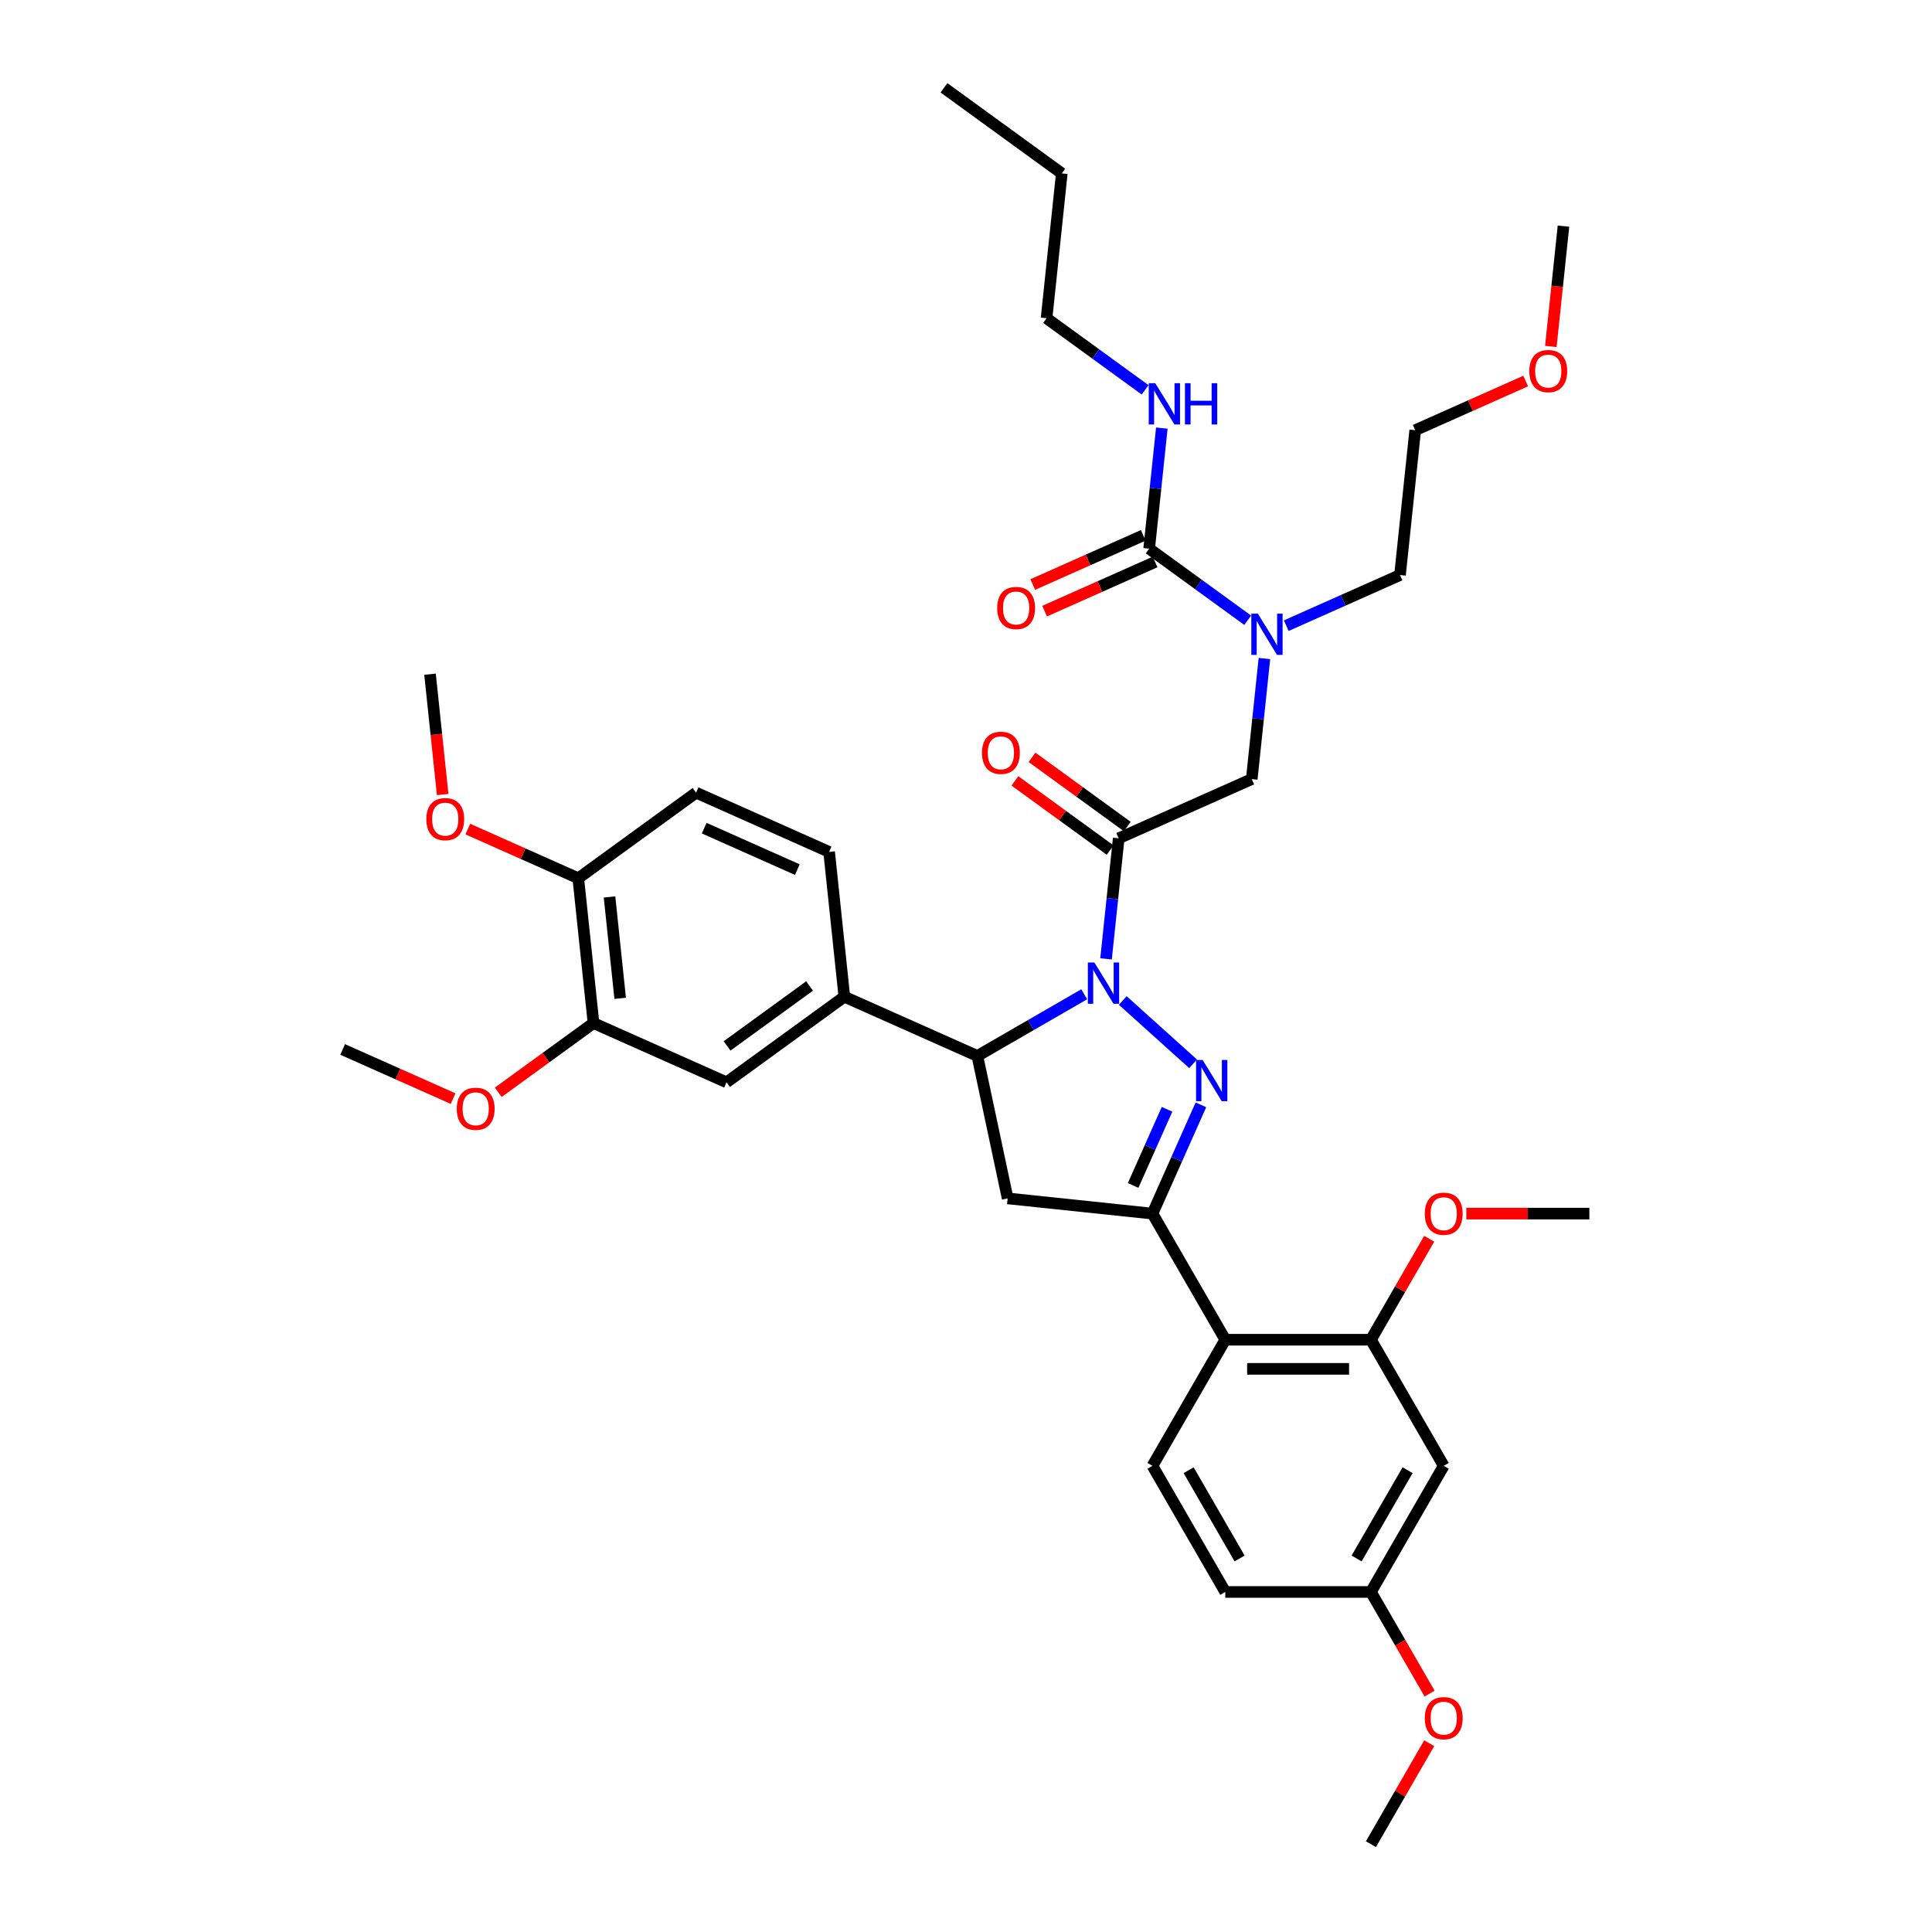 <?xml version='1.0' encoding='iso-8859-1'?>
<svg version='1.1' baseProfile='full'
              xmlns='http://www.w3.org/2000/svg'
                      xmlns:rdkit='http://www.rdkit.org/xml'
                      xmlns:xlink='http://www.w3.org/1999/xlink'
                  xml:space='preserve'
width='1000px' height='1000px' viewBox='0 0 1000 1000'>
<!-- END OF HEADER -->
<rect style='opacity:1.0;fill:#FFFFFF;stroke:none' width='1000' height='1000' x='0' y='0'> </rect>
<path class='bond-0' d='M 665.76,323.847 L 695.199,310.74' style='fill:none;fill-rule:evenodd;stroke:#0000FF;stroke-width:6px;stroke-linecap:butt;stroke-linejoin:miter;stroke-opacity:1' />
<path class='bond-0' d='M 695.199,310.74 L 724.638,297.632' style='fill:none;fill-rule:evenodd;stroke:#000000;stroke-width:6px;stroke-linecap:butt;stroke-linejoin:miter;stroke-opacity:1' />
<path class='bond-1' d='M 654.46,340.847 L 651.181,372.049' style='fill:none;fill-rule:evenodd;stroke:#0000FF;stroke-width:6px;stroke-linecap:butt;stroke-linejoin:miter;stroke-opacity:1' />
<path class='bond-1' d='M 651.181,372.049 L 647.901,403.252' style='fill:none;fill-rule:evenodd;stroke:#000000;stroke-width:6px;stroke-linecap:butt;stroke-linejoin:miter;stroke-opacity:1' />
<path class='bond-2' d='M 645.8,321.039 L 620.301,302.513' style='fill:none;fill-rule:evenodd;stroke:#0000FF;stroke-width:6px;stroke-linecap:butt;stroke-linejoin:miter;stroke-opacity:1' />
<path class='bond-2' d='M 620.301,302.513 L 594.801,283.986' style='fill:none;fill-rule:evenodd;stroke:#000000;stroke-width:6px;stroke-linecap:butt;stroke-linejoin:miter;stroke-opacity:1' />
<path class='bond-3' d='M 541.7,164.72 L 549.579,89.759' style='fill:none;fill-rule:evenodd;stroke:#000000;stroke-width:6px;stroke-linecap:butt;stroke-linejoin:miter;stroke-opacity:1' />
<path class='bond-4' d='M 541.7,164.72 L 567.2,183.247' style='fill:none;fill-rule:evenodd;stroke:#000000;stroke-width:6px;stroke-linecap:butt;stroke-linejoin:miter;stroke-opacity:1' />
<path class='bond-4' d='M 567.2,183.247 L 592.7,201.774' style='fill:none;fill-rule:evenodd;stroke:#0000FF;stroke-width:6px;stroke-linecap:butt;stroke-linejoin:miter;stroke-opacity:1' />
<path class='bond-5' d='M 583.474,427.811 L 558.825,409.903' style='fill:none;fill-rule:evenodd;stroke:#000000;stroke-width:6px;stroke-linecap:butt;stroke-linejoin:miter;stroke-opacity:1' />
<path class='bond-5' d='M 558.825,409.903 L 534.177,391.995' style='fill:none;fill-rule:evenodd;stroke:#FF0000;stroke-width:6px;stroke-linecap:butt;stroke-linejoin:miter;stroke-opacity:1' />
<path class='bond-5' d='M 574.613,440.007 L 549.965,422.099' style='fill:none;fill-rule:evenodd;stroke:#000000;stroke-width:6px;stroke-linecap:butt;stroke-linejoin:miter;stroke-opacity:1' />
<path class='bond-5' d='M 549.965,422.099 L 525.317,404.191' style='fill:none;fill-rule:evenodd;stroke:#FF0000;stroke-width:6px;stroke-linecap:butt;stroke-linejoin:miter;stroke-opacity:1' />
<path class='bond-6' d='M 579.043,433.909 L 647.901,403.252' style='fill:none;fill-rule:evenodd;stroke:#000000;stroke-width:6px;stroke-linecap:butt;stroke-linejoin:miter;stroke-opacity:1' />
<path class='bond-7' d='M 579.043,433.909 L 575.764,465.111' style='fill:none;fill-rule:evenodd;stroke:#000000;stroke-width:6px;stroke-linecap:butt;stroke-linejoin:miter;stroke-opacity:1' />
<path class='bond-7' d='M 575.764,465.111 L 572.484,496.313' style='fill:none;fill-rule:evenodd;stroke:#0000FF;stroke-width:6px;stroke-linecap:butt;stroke-linejoin:miter;stroke-opacity:1' />
<path class='bond-8' d='M 594.801,283.986 L 598.08,252.784' style='fill:none;fill-rule:evenodd;stroke:#000000;stroke-width:6px;stroke-linecap:butt;stroke-linejoin:miter;stroke-opacity:1' />
<path class='bond-8' d='M 598.08,252.784 L 601.36,221.582' style='fill:none;fill-rule:evenodd;stroke:#0000FF;stroke-width:6px;stroke-linecap:butt;stroke-linejoin:miter;stroke-opacity:1' />
<path class='bond-9' d='M 591.735,277.1 L 563.147,289.828' style='fill:none;fill-rule:evenodd;stroke:#000000;stroke-width:6px;stroke-linecap:butt;stroke-linejoin:miter;stroke-opacity:1' />
<path class='bond-9' d='M 563.147,289.828 L 534.56,302.556' style='fill:none;fill-rule:evenodd;stroke:#FF0000;stroke-width:6px;stroke-linecap:butt;stroke-linejoin:miter;stroke-opacity:1' />
<path class='bond-9' d='M 597.867,290.872 L 569.279,303.6' style='fill:none;fill-rule:evenodd;stroke:#000000;stroke-width:6px;stroke-linecap:butt;stroke-linejoin:miter;stroke-opacity:1' />
<path class='bond-9' d='M 569.279,303.6 L 540.691,316.328' style='fill:none;fill-rule:evenodd;stroke:#FF0000;stroke-width:6px;stroke-linecap:butt;stroke-linejoin:miter;stroke-opacity:1' />
<path class='bond-10' d='M 549.579,89.759 L 488.6,45.455' style='fill:none;fill-rule:evenodd;stroke:#000000;stroke-width:6px;stroke-linecap:butt;stroke-linejoin:miter;stroke-opacity:1' />
<path class='bond-11' d='M 789.692,197.215 L 761.104,209.943' style='fill:none;fill-rule:evenodd;stroke:#FF0000;stroke-width:6px;stroke-linecap:butt;stroke-linejoin:miter;stroke-opacity:1' />
<path class='bond-11' d='M 761.104,209.943 L 732.517,222.671' style='fill:none;fill-rule:evenodd;stroke:#000000;stroke-width:6px;stroke-linecap:butt;stroke-linejoin:miter;stroke-opacity:1' />
<path class='bond-12' d='M 802.707,179.335 L 805.981,148.193' style='fill:none;fill-rule:evenodd;stroke:#FF0000;stroke-width:6px;stroke-linecap:butt;stroke-linejoin:miter;stroke-opacity:1' />
<path class='bond-12' d='M 805.981,148.193 L 809.254,117.051' style='fill:none;fill-rule:evenodd;stroke:#000000;stroke-width:6px;stroke-linecap:butt;stroke-linejoin:miter;stroke-opacity:1' />
<path class='bond-13' d='M 724.638,297.632 L 732.517,222.671' style='fill:none;fill-rule:evenodd;stroke:#000000;stroke-width:6px;stroke-linecap:butt;stroke-linejoin:miter;stroke-opacity:1' />
<path class='bond-14' d='M 561.185,514.632 L 533.536,530.595' style='fill:none;fill-rule:evenodd;stroke:#0000FF;stroke-width:6px;stroke-linecap:butt;stroke-linejoin:miter;stroke-opacity:1' />
<path class='bond-14' d='M 533.536,530.595 L 505.888,546.558' style='fill:none;fill-rule:evenodd;stroke:#000000;stroke-width:6px;stroke-linecap:butt;stroke-linejoin:miter;stroke-opacity:1' />
<path class='bond-15' d='M 581.144,517.856 L 617.535,550.623' style='fill:none;fill-rule:evenodd;stroke:#0000FF;stroke-width:6px;stroke-linecap:butt;stroke-linejoin:miter;stroke-opacity:1' />
<path class='bond-16' d='M 596.521,628.164 L 634.208,693.44' style='fill:none;fill-rule:evenodd;stroke:#000000;stroke-width:6px;stroke-linecap:butt;stroke-linejoin:miter;stroke-opacity:1' />
<path class='bond-17' d='M 596.521,628.164 L 521.559,620.285' style='fill:none;fill-rule:evenodd;stroke:#000000;stroke-width:6px;stroke-linecap:butt;stroke-linejoin:miter;stroke-opacity:1' />
<path class='bond-18' d='M 596.521,628.164 L 609.054,600.014' style='fill:none;fill-rule:evenodd;stroke:#000000;stroke-width:6px;stroke-linecap:butt;stroke-linejoin:miter;stroke-opacity:1' />
<path class='bond-18' d='M 609.054,600.014 L 621.588,571.864' style='fill:none;fill-rule:evenodd;stroke:#0000FF;stroke-width:6px;stroke-linecap:butt;stroke-linejoin:miter;stroke-opacity:1' />
<path class='bond-18' d='M 586.509,613.588 L 595.283,593.882' style='fill:none;fill-rule:evenodd;stroke:#000000;stroke-width:6px;stroke-linecap:butt;stroke-linejoin:miter;stroke-opacity:1' />
<path class='bond-18' d='M 595.283,593.882 L 604.056,574.177' style='fill:none;fill-rule:evenodd;stroke:#0000FF;stroke-width:6px;stroke-linecap:butt;stroke-linejoin:miter;stroke-opacity:1' />
<path class='bond-19' d='M 521.559,620.285 L 505.888,546.558' style='fill:none;fill-rule:evenodd;stroke:#000000;stroke-width:6px;stroke-linecap:butt;stroke-linejoin:miter;stroke-opacity:1' />
<path class='bond-20' d='M 505.888,546.558 L 437.03,515.9' style='fill:none;fill-rule:evenodd;stroke:#000000;stroke-width:6px;stroke-linecap:butt;stroke-linejoin:miter;stroke-opacity:1' />
<path class='bond-21' d='M 747.27,758.717 L 709.583,823.993' style='fill:none;fill-rule:evenodd;stroke:#000000;stroke-width:6px;stroke-linecap:butt;stroke-linejoin:miter;stroke-opacity:1' />
<path class='bond-21' d='M 728.562,760.971 L 702.181,806.664' style='fill:none;fill-rule:evenodd;stroke:#000000;stroke-width:6px;stroke-linecap:butt;stroke-linejoin:miter;stroke-opacity:1' />
<path class='bond-22' d='M 747.27,758.717 L 709.583,693.44' style='fill:none;fill-rule:evenodd;stroke:#000000;stroke-width:6px;stroke-linecap:butt;stroke-linejoin:miter;stroke-opacity:1' />
<path class='bond-23' d='M 709.583,823.993 L 634.208,823.993' style='fill:none;fill-rule:evenodd;stroke:#000000;stroke-width:6px;stroke-linecap:butt;stroke-linejoin:miter;stroke-opacity:1' />
<path class='bond-24' d='M 709.583,823.993 L 724.767,850.292' style='fill:none;fill-rule:evenodd;stroke:#000000;stroke-width:6px;stroke-linecap:butt;stroke-linejoin:miter;stroke-opacity:1' />
<path class='bond-24' d='M 724.767,850.292 L 739.95,876.591' style='fill:none;fill-rule:evenodd;stroke:#FF0000;stroke-width:6px;stroke-linecap:butt;stroke-linejoin:miter;stroke-opacity:1' />
<path class='bond-25' d='M 307.193,529.547 L 299.314,454.585' style='fill:none;fill-rule:evenodd;stroke:#000000;stroke-width:6px;stroke-linecap:butt;stroke-linejoin:miter;stroke-opacity:1' />
<path class='bond-25' d='M 321.003,516.727 L 315.488,464.254' style='fill:none;fill-rule:evenodd;stroke:#000000;stroke-width:6px;stroke-linecap:butt;stroke-linejoin:miter;stroke-opacity:1' />
<path class='bond-26' d='M 307.193,529.547 L 376.051,560.204' style='fill:none;fill-rule:evenodd;stroke:#000000;stroke-width:6px;stroke-linecap:butt;stroke-linejoin:miter;stroke-opacity:1' />
<path class='bond-27' d='M 307.193,529.547 L 282.545,547.455' style='fill:none;fill-rule:evenodd;stroke:#000000;stroke-width:6px;stroke-linecap:butt;stroke-linejoin:miter;stroke-opacity:1' />
<path class='bond-27' d='M 282.545,547.455 L 257.897,565.363' style='fill:none;fill-rule:evenodd;stroke:#FF0000;stroke-width:6px;stroke-linecap:butt;stroke-linejoin:miter;stroke-opacity:1' />
<path class='bond-28' d='M 299.314,454.585 L 360.293,410.281' style='fill:none;fill-rule:evenodd;stroke:#000000;stroke-width:6px;stroke-linecap:butt;stroke-linejoin:miter;stroke-opacity:1' />
<path class='bond-29' d='M 299.314,454.585 L 270.726,441.857' style='fill:none;fill-rule:evenodd;stroke:#000000;stroke-width:6px;stroke-linecap:butt;stroke-linejoin:miter;stroke-opacity:1' />
<path class='bond-29' d='M 270.726,441.857 L 242.139,429.129' style='fill:none;fill-rule:evenodd;stroke:#FF0000;stroke-width:6px;stroke-linecap:butt;stroke-linejoin:miter;stroke-opacity:1' />
<path class='bond-30' d='M 376.051,560.204 L 437.03,515.9' style='fill:none;fill-rule:evenodd;stroke:#000000;stroke-width:6px;stroke-linecap:butt;stroke-linejoin:miter;stroke-opacity:1' />
<path class='bond-30' d='M 376.337,541.363 L 419.022,510.35' style='fill:none;fill-rule:evenodd;stroke:#000000;stroke-width:6px;stroke-linecap:butt;stroke-linejoin:miter;stroke-opacity:1' />
<path class='bond-31' d='M 360.293,410.281 L 429.151,440.939' style='fill:none;fill-rule:evenodd;stroke:#000000;stroke-width:6px;stroke-linecap:butt;stroke-linejoin:miter;stroke-opacity:1' />
<path class='bond-31' d='M 364.49,428.651 L 412.691,450.112' style='fill:none;fill-rule:evenodd;stroke:#000000;stroke-width:6px;stroke-linecap:butt;stroke-linejoin:miter;stroke-opacity:1' />
<path class='bond-32' d='M 437.03,515.9 L 429.151,440.939' style='fill:none;fill-rule:evenodd;stroke:#000000;stroke-width:6px;stroke-linecap:butt;stroke-linejoin:miter;stroke-opacity:1' />
<path class='bond-33' d='M 234.53,568.649 L 205.943,555.921' style='fill:none;fill-rule:evenodd;stroke:#FF0000;stroke-width:6px;stroke-linecap:butt;stroke-linejoin:miter;stroke-opacity:1' />
<path class='bond-33' d='M 205.943,555.921 L 177.355,543.193' style='fill:none;fill-rule:evenodd;stroke:#000000;stroke-width:6px;stroke-linecap:butt;stroke-linejoin:miter;stroke-opacity:1' />
<path class='bond-34' d='M 229.123,411.25 L 225.85,380.108' style='fill:none;fill-rule:evenodd;stroke:#FF0000;stroke-width:6px;stroke-linecap:butt;stroke-linejoin:miter;stroke-opacity:1' />
<path class='bond-34' d='M 225.85,380.108 L 222.577,348.966' style='fill:none;fill-rule:evenodd;stroke:#000000;stroke-width:6px;stroke-linecap:butt;stroke-linejoin:miter;stroke-opacity:1' />
<path class='bond-35' d='M 634.208,823.993 L 596.521,758.717' style='fill:none;fill-rule:evenodd;stroke:#000000;stroke-width:6px;stroke-linecap:butt;stroke-linejoin:miter;stroke-opacity:1' />
<path class='bond-35' d='M 641.61,806.664 L 615.229,760.971' style='fill:none;fill-rule:evenodd;stroke:#000000;stroke-width:6px;stroke-linecap:butt;stroke-linejoin:miter;stroke-opacity:1' />
<path class='bond-36' d='M 596.521,758.717 L 634.208,693.44' style='fill:none;fill-rule:evenodd;stroke:#000000;stroke-width:6px;stroke-linecap:butt;stroke-linejoin:miter;stroke-opacity:1' />
<path class='bond-37' d='M 634.208,693.44 L 709.583,693.44' style='fill:none;fill-rule:evenodd;stroke:#000000;stroke-width:6px;stroke-linecap:butt;stroke-linejoin:miter;stroke-opacity:1' />
<path class='bond-37' d='M 645.514,708.515 L 698.277,708.515' style='fill:none;fill-rule:evenodd;stroke:#000000;stroke-width:6px;stroke-linecap:butt;stroke-linejoin:miter;stroke-opacity:1' />
<path class='bond-38' d='M 709.583,693.44 L 724.671,667.307' style='fill:none;fill-rule:evenodd;stroke:#000000;stroke-width:6px;stroke-linecap:butt;stroke-linejoin:miter;stroke-opacity:1' />
<path class='bond-38' d='M 724.671,667.307 L 739.759,641.174' style='fill:none;fill-rule:evenodd;stroke:#FF0000;stroke-width:6px;stroke-linecap:butt;stroke-linejoin:miter;stroke-opacity:1' />
<path class='bond-39' d='M 739.759,902.279 L 724.671,928.412' style='fill:none;fill-rule:evenodd;stroke:#FF0000;stroke-width:6px;stroke-linecap:butt;stroke-linejoin:miter;stroke-opacity:1' />
<path class='bond-39' d='M 724.671,928.412 L 709.583,954.545' style='fill:none;fill-rule:evenodd;stroke:#000000;stroke-width:6px;stroke-linecap:butt;stroke-linejoin:miter;stroke-opacity:1' />
<path class='bond-40' d='M 758.953,628.164 L 790.799,628.164' style='fill:none;fill-rule:evenodd;stroke:#FF0000;stroke-width:6px;stroke-linecap:butt;stroke-linejoin:miter;stroke-opacity:1' />
<path class='bond-40' d='M 790.799,628.164 L 822.645,628.164' style='fill:none;fill-rule:evenodd;stroke:#000000;stroke-width:6px;stroke-linecap:butt;stroke-linejoin:miter;stroke-opacity:1' />
<path  class='atom-0' d='M 651.062 317.617
L 658.056 328.923
Q 658.75 330.039, 659.865 332.059
Q 660.981 334.079, 661.041 334.199
L 661.041 317.617
L 663.875 317.617
L 663.875 338.963
L 660.951 338.963
L 653.443 326.602
Q 652.569 325.154, 651.634 323.496
Q 650.73 321.838, 650.459 321.325
L 650.459 338.963
L 647.685 338.963
L 647.685 317.617
L 651.062 317.617
' fill='#0000FF'/>
<path  class='atom-3' d='M 508.265 389.665
Q 508.265 384.54, 510.798 381.676
Q 513.33 378.811, 518.064 378.811
Q 522.797 378.811, 525.33 381.676
Q 527.863 384.54, 527.863 389.665
Q 527.863 394.851, 525.3 397.806
Q 522.737 400.73, 518.064 400.73
Q 513.361 400.73, 510.798 397.806
Q 508.265 394.881, 508.265 389.665
M 518.064 398.318
Q 521.32 398.318, 523.069 396.148
Q 524.848 393.947, 524.848 389.665
Q 524.848 385.475, 523.069 383.364
Q 521.32 381.223, 518.064 381.223
Q 514.808 381.223, 513.029 383.334
Q 511.28 385.444, 511.28 389.665
Q 511.28 393.977, 513.029 396.148
Q 514.808 398.318, 518.064 398.318
' fill='#FF0000'/>
<path  class='atom-6' d='M 597.961 198.351
L 604.956 209.657
Q 605.649 210.773, 606.765 212.793
Q 607.88 214.813, 607.941 214.934
L 607.941 198.351
L 610.775 198.351
L 610.775 219.697
L 607.85 219.697
L 600.343 207.336
Q 599.469 205.889, 598.534 204.23
Q 597.629 202.572, 597.358 202.06
L 597.358 219.697
L 594.584 219.697
L 594.584 198.351
L 597.961 198.351
' fill='#0000FF'/>
<path  class='atom-6' d='M 613.337 198.351
L 616.232 198.351
L 616.232 207.426
L 627.146 207.426
L 627.146 198.351
L 630.04 198.351
L 630.04 219.697
L 627.146 219.697
L 627.146 209.838
L 616.232 209.838
L 616.232 219.697
L 613.337 219.697
L 613.337 198.351
' fill='#0000FF'/>
<path  class='atom-7' d='M 516.144 314.704
Q 516.144 309.578, 518.677 306.714
Q 521.209 303.85, 525.943 303.85
Q 530.676 303.85, 533.209 306.714
Q 535.741 309.578, 535.741 314.704
Q 535.741 319.89, 533.179 322.844
Q 530.616 325.769, 525.943 325.769
Q 521.239 325.769, 518.677 322.844
Q 516.144 319.92, 516.144 314.704
M 525.943 323.357
Q 529.199 323.357, 530.948 321.186
Q 532.726 318.985, 532.726 314.704
Q 532.726 310.513, 530.948 308.402
Q 529.199 306.262, 525.943 306.262
Q 522.687 306.262, 520.908 308.372
Q 519.159 310.483, 519.159 314.704
Q 519.159 319.015, 520.908 321.186
Q 522.687 323.357, 525.943 323.357
' fill='#FF0000'/>
<path  class='atom-10' d='M 791.576 192.073
Q 791.576 186.948, 794.109 184.084
Q 796.641 181.219, 801.375 181.219
Q 806.108 181.219, 808.641 184.084
Q 811.174 186.948, 811.174 192.073
Q 811.174 197.259, 808.611 200.214
Q 806.048 203.138, 801.375 203.138
Q 796.672 203.138, 794.109 200.214
Q 791.576 197.289, 791.576 192.073
M 801.375 200.726
Q 804.631 200.726, 806.38 198.556
Q 808.159 196.355, 808.159 192.073
Q 808.159 187.883, 806.38 185.772
Q 804.631 183.631, 801.375 183.631
Q 798.119 183.631, 796.34 185.742
Q 794.591 187.852, 794.591 192.073
Q 794.591 196.385, 796.34 198.556
Q 798.119 200.726, 801.375 200.726
' fill='#FF0000'/>
<path  class='atom-12' d='M 566.446 498.198
L 573.441 509.504
Q 574.134 510.619, 575.25 512.639
Q 576.365 514.659, 576.426 514.78
L 576.426 498.198
L 579.26 498.198
L 579.26 519.544
L 576.335 519.544
L 568.828 507.182
Q 567.953 505.735, 567.019 504.077
Q 566.114 502.419, 565.843 501.906
L 565.843 519.544
L 563.069 519.544
L 563.069 498.198
L 566.446 498.198
' fill='#0000FF'/>
<path  class='atom-16' d='M 622.46 548.633
L 629.455 559.939
Q 630.148 561.055, 631.264 563.075
Q 632.379 565.095, 632.44 565.215
L 632.44 548.633
L 635.274 548.633
L 635.274 569.979
L 632.349 569.979
L 624.842 557.618
Q 623.968 556.171, 623.033 554.512
Q 622.128 552.854, 621.857 552.342
L 621.857 569.979
L 619.083 569.979
L 619.083 548.633
L 622.46 548.633
' fill='#0000FF'/>
<path  class='atom-25' d='M 236.415 573.911
Q 236.415 568.786, 238.947 565.921
Q 241.48 563.057, 246.213 563.057
Q 250.947 563.057, 253.48 565.921
Q 256.012 568.786, 256.012 573.911
Q 256.012 579.097, 253.449 582.052
Q 250.887 584.976, 246.213 584.976
Q 241.51 584.976, 238.947 582.052
Q 236.415 579.127, 236.415 573.911
M 246.213 582.564
Q 249.47 582.564, 251.218 580.393
Q 252.997 578.192, 252.997 573.911
Q 252.997 569.72, 251.218 567.61
Q 249.47 565.469, 246.213 565.469
Q 242.957 565.469, 241.178 567.58
Q 239.43 569.69, 239.43 573.911
Q 239.43 578.223, 241.178 580.393
Q 242.957 582.564, 246.213 582.564
' fill='#FF0000'/>
<path  class='atom-26' d='M 220.657 423.988
Q 220.657 418.862, 223.19 415.998
Q 225.722 413.134, 230.456 413.134
Q 235.189 413.134, 237.722 415.998
Q 240.255 418.862, 240.255 423.988
Q 240.255 429.174, 237.692 432.128
Q 235.129 435.053, 230.456 435.053
Q 225.753 435.053, 223.19 432.128
Q 220.657 429.204, 220.657 423.988
M 230.456 432.641
Q 233.712 432.641, 235.461 430.47
Q 237.24 428.269, 237.24 423.988
Q 237.24 419.797, 235.461 417.687
Q 233.712 415.546, 230.456 415.546
Q 227.2 415.546, 225.421 417.656
Q 223.672 419.767, 223.672 423.988
Q 223.672 428.299, 225.421 430.47
Q 227.2 432.641, 230.456 432.641
' fill='#FF0000'/>
<path  class='atom-33' d='M 737.471 889.329
Q 737.471 884.204, 740.004 881.34
Q 742.537 878.476, 747.27 878.476
Q 752.004 878.476, 754.536 881.34
Q 757.069 884.204, 757.069 889.329
Q 757.069 894.515, 754.506 897.47
Q 751.943 900.394, 747.27 900.394
Q 742.567 900.394, 740.004 897.47
Q 737.471 894.545, 737.471 889.329
M 747.27 897.982
Q 750.526 897.982, 752.275 895.812
Q 754.054 893.611, 754.054 889.329
Q 754.054 885.139, 752.275 883.028
Q 750.526 880.888, 747.27 880.888
Q 744.014 880.888, 742.235 882.998
Q 740.486 885.109, 740.486 889.329
Q 740.486 893.641, 742.235 895.812
Q 744.014 897.982, 747.27 897.982
' fill='#FF0000'/>
<path  class='atom-35' d='M 737.471 628.224
Q 737.471 623.099, 740.004 620.235
Q 742.537 617.371, 747.27 617.371
Q 752.004 617.371, 754.536 620.235
Q 757.069 623.099, 757.069 628.224
Q 757.069 633.41, 754.506 636.365
Q 751.943 639.289, 747.27 639.289
Q 742.567 639.289, 740.004 636.365
Q 737.471 633.44, 737.471 628.224
M 747.27 636.877
Q 750.526 636.877, 752.275 634.707
Q 754.054 632.506, 754.054 628.224
Q 754.054 624.034, 752.275 621.923
Q 750.526 619.783, 747.27 619.783
Q 744.014 619.783, 742.235 621.893
Q 740.486 624.003, 740.486 628.224
Q 740.486 632.536, 742.235 634.707
Q 744.014 636.877, 747.27 636.877
' fill='#FF0000'/>
</svg>

